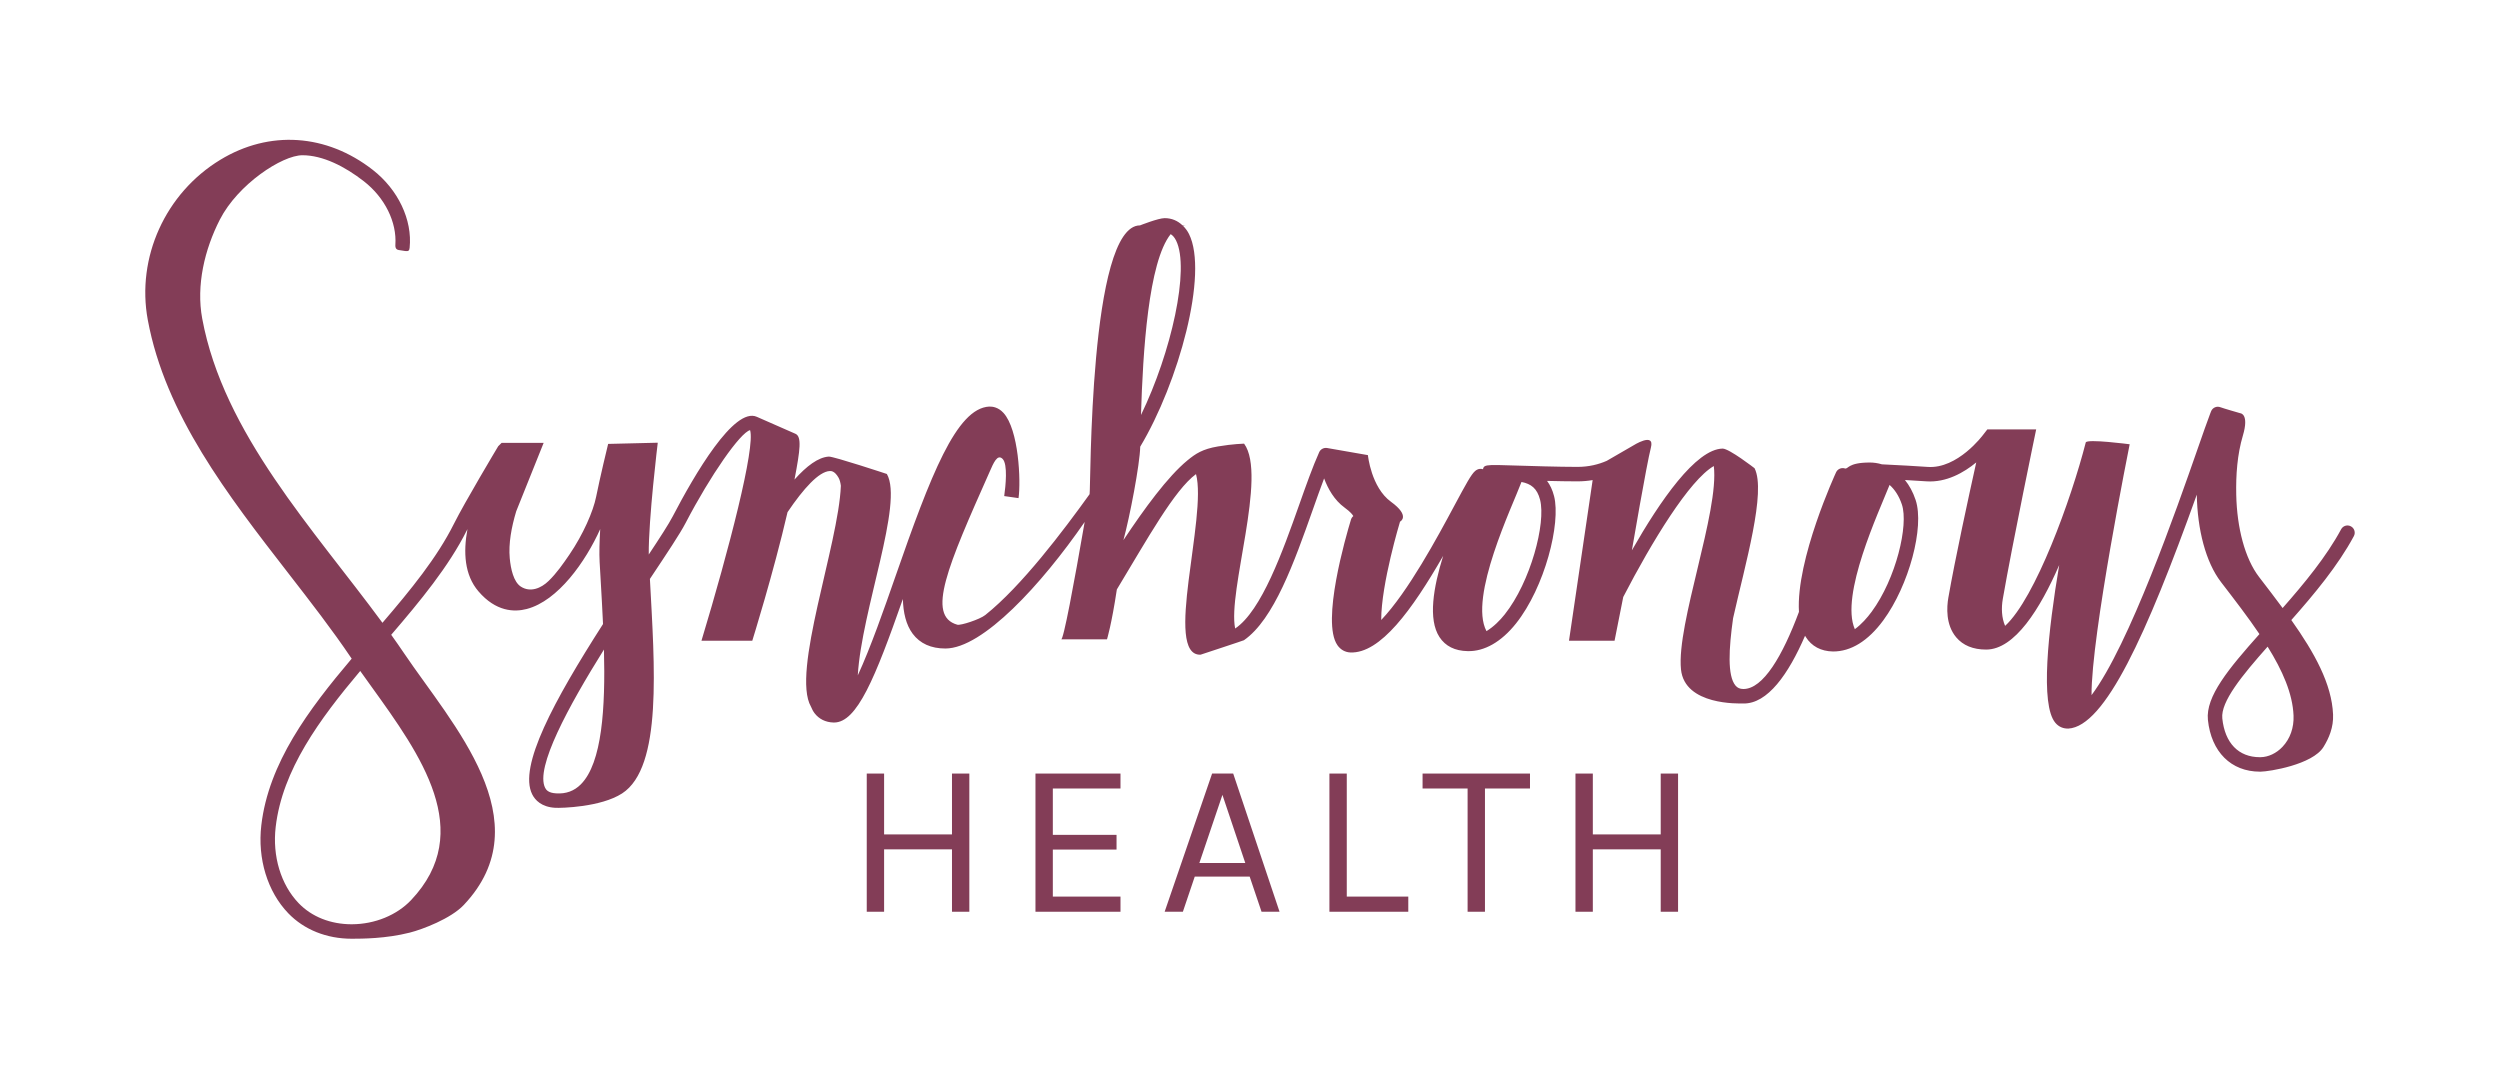<?xml version="1.0" encoding="UTF-8"?>
<!DOCTYPE svg PUBLIC "-//W3C//DTD SVG 1.1//EN" "http://www.w3.org/Graphics/SVG/1.1/DTD/svg11.dtd">
<svg version="1.1" xmlns="http://www.w3.org/2000/svg" xmlns:xlink="http://www.w3.org/1999/xlink" x="0" y="0" width="401" height="173" viewBox="0, 0, 401, 173">
  <g id="Layer_1">
    <path d="M141.81,124.079 L141.81,133.84 L152.698,133.84 L152.698,124.079 L155.482,124.079 L155.482,146.244 L152.698,146.244 L152.698,136.236 L141.81,136.236 L141.81,146.244 L139.026,146.244 L139.026,124.079 L141.81,124.079" fill="#833D57"/>
    <path d="M166.089,124.079 L179.727,124.079 L179.727,126.475 L168.873,126.475 L168.873,133.911 L179.093,133.911 L179.093,136.271 L168.873,136.271 L168.873,143.813 L179.727,143.813 L179.727,146.244 L166.089,146.244 L166.089,124.079" fill="#833D57"/>
    <path d="M192.378,138.421 L199.742,138.421 L196.077,127.497 L192.378,138.421 z M194.421,124.079 L197.805,124.079 L205.239,146.244 L202.351,146.244 L200.447,140.606 L191.638,140.606 L189.734,146.244 L186.81,146.244 L194.421,124.079" fill="#833D57"/>
    <path d="M216.022,143.813 L225.89,143.813 L225.89,146.244 L213.239,146.244 L213.239,124.079 L216.022,124.079 L216.022,143.813" fill="#833D57"/>
    <path d="M228.18,124.079 L245.411,124.079 L245.411,126.475 L238.188,126.475 L238.188,146.244 L235.403,146.244 L235.403,126.475 L228.18,126.475 L228.18,124.079" fill="#833D57"/>
    <path d="M255.489,124.079 L255.489,133.84 L266.378,133.84 L266.378,124.079 L269.162,124.079 L269.162,146.244 L266.378,146.244 L266.378,136.236 L255.489,136.236 L255.489,146.244 L252.706,146.244 L252.706,124.079 L255.489,124.079" fill="#833D57"/>
    <path d="M356.457,115.23 C356.18,112.552 359.642,108.329 363.726,103.722 C366.105,107.547 367.74,111.238 367.884,114.78 C367.964,116.723 367.332,118.506 366.105,119.8 C365.123,120.835 363.84,121.437 362.587,121.453 C362.553,121.454 362.52,121.454 362.487,121.454 C359.062,121.454 356.867,119.191 356.457,115.23 z M300.211,98.129 C299.506,99.086 298.588,100.129 297.516,100.92 C295.119,95.477 301.351,82.158 303.086,77.781 C303.88,78.483 304.589,79.502 305.065,80.932 C306.159,84.216 304.135,92.798 300.211,98.129 z M241.347,98.565 C240.603,99.5 239.598,100.523 238.431,101.235 C235.536,95.8 242.606,81.167 244.045,77.308 C245.585,77.608 246.556,78.33 247.027,80.162 C247.992,83.918 245.511,93.336 241.347,98.565 z M183.015,66.566 C183.318,56.439 184.197,42.042 187.776,37.557 C188.076,37.737 188.375,38.044 188.639,38.574 C190.894,43.094 187.865,56.574 183.015,66.566 z M87.438,126.371 C85.821,123.138 91.172,113.313 96.874,104.187 C97.116,113.507 96.591,122.373 93.166,125.808 C92.106,126.871 90.798,127.363 89.198,127.255 C87.984,127.189 87.614,126.718 87.438,126.371 z M56.477,148.251 C56.457,148.253 56.438,148.253 56.418,148.253 C53.025,148.253 50.005,147.055 47.912,144.879 C45.051,141.907 43.671,137.33 44.22,132.639 C45.287,123.499 51.244,115.388 57.78,107.624 C58.37,108.456 58.983,109.307 59.609,110.176 C67.446,121.059 76.331,133.394 65.947,144.369 C63.66,146.786 60.121,148.237 56.477,148.251 z M377.086,84.424 C376.514,84.119 375.815,84.332 375.516,84.897 C373.162,89.278 369.615,93.573 366.133,97.529 C364.928,95.898 363.657,94.24 362.354,92.547 C360.091,89.605 358.805,84.677 358.693,79.355 C358.627,76.221 358.85,72.917 359.757,69.868 C360.787,66.405 359.38,66.292 359.38,66.292 C359.38,66.292 356.589,65.493 356.169,65.324 C355.572,65.089 354.899,65.375 354.66,65.97 C354.613,66.089 354.568,66.204 354.522,66.323 C354.044,67.567 353.323,69.636 352.431,72.194 C349.175,81.531 341.537,103.437 335.484,111.5 C335.409,102.012 341.599,71.261 341.599,71.261 C341.599,71.261 334.712,70.357 334.555,70.973 C332.21,80.128 326.481,95.937 321.619,100.39 C321.058,99.104 320.995,97.534 321.25,96.066 C322.784,87.227 326.602,68.876 326.602,68.876 L318.769,68.876 C318.769,68.876 318.234,69.557 318.084,69.758 C318.041,69.815 313.996,75.252 309.182,74.892 C307.326,74.756 304.703,74.623 302.473,74.51 C302.271,74.499 302.066,74.49 301.863,74.479 C301.195,74.279 300.535,74.188 299.914,74.188 C296.316,74.188 296.466,75.312 295.914,75.136 C295.366,74.967 294.761,75.221 294.512,75.746 C294.436,75.91 288.052,89.744 288.553,98.144 C285.936,105.165 282.823,110.517 279.641,110.517 C279.08,110.513 278.689,110.342 278.374,109.964 C277.055,108.379 277.299,104.053 277.987,99.162 C279.935,90.487 283.326,78.882 281.432,75.103 C281.432,75.103 277.392,71.969 276.312,71.953 C272.02,72.024 266.279,80.325 261.753,88.275 C261.753,88.275 264.128,74.385 264.805,71.796 C265.482,69.208 261.915,71.492 261.915,71.492 L257.718,73.92 C256.443,74.478 254.879,74.889 253.023,74.889 C250.116,74.889 245.524,74.748 242.484,74.654 C240.955,74.607 239.935,74.576 239.259,74.598 C239.232,74.595 239.214,74.593 239.2,74.6 C238.164,74.64 237.942,74.812 237.876,75.264 C237.517,75.139 237.053,75.174 236.606,75.554 C235.985,76.086 235.175,77.572 233.24,81.18 C230.578,86.145 225.864,94.918 221.547,99.447 C221.536,93.65 224.564,83.676 224.564,83.676 C224.564,83.676 226.304,82.806 223.113,80.486 C219.923,78.166 219.412,73.002 219.412,73.002 C219.412,73.002 213.362,71.942 212.844,71.857 C212.339,71.782 211.816,72.048 211.6,72.527 C210.559,74.842 209.495,77.845 208.37,81.025 C205.774,88.36 202.359,97.974 198.119,100.814 C196.884,94.854 203.306,76.284 199.553,71.16 C199.489,71.171 197.83,71.191 195.354,71.61 C192.878,72.03 191.774,72.77 190.473,73.839 C187.301,76.444 183.532,81.61 180.196,86.639 C181.203,82.954 182.833,74.499 182.892,71.647 C189.047,61.377 193.863,43.848 190.716,37.538 C190.452,37.009 190.119,36.589 189.755,36.221 C189.911,36.191 190.064,36.151 190.228,36.151 L189.676,36.151 C188.906,35.41 187.951,34.99 186.814,34.99 C185.787,34.99 182.861,36.151 182.861,36.151 C174.639,36.151 174.976,78.438 174.77,79.268 C170.556,85.135 163.855,94.021 158.038,98.651 C157.143,99.363 154.083,100.352 153.558,100.205 C148.525,98.798 152.013,90.79 158.764,75.615 C159.327,74.349 159.961,72.751 160.816,73.606 C161.671,74.461 161.303,77.971 161.076,79.571 L163.372,79.899 C163.768,77.13 163.41,68.912 160.957,66.228 C160.136,65.332 159.233,65.2 158.675,65.213 C153.4,65.493 149.28,76.219 143.596,92.551 C141.877,97.487 139.644,103.89 137.589,108.33 C138.196,97.856 144.958,80.704 142.254,76.026 C142.254,76.026 133.739,73.207 132.945,73.237 C131.259,73.334 129.367,74.757 127.436,76.923 C128.362,72.085 128.609,70.043 127.596,69.582 C127.596,69.582 121.759,67.023 121.407,66.863 C117.755,65.197 111.385,76.148 107.909,82.821 C107.272,84.05 105.834,86.27 104.06,88.945 C104.007,83.293 105.505,71.01 105.505,71.01 L97.546,71.203 C97.492,71.382 96.204,76.755 95.621,79.677 C95.15,82.032 93.538,85.719 91.337,88.953 C90.332,90.428 89.286,91.932 88.001,93.18 C86.782,94.365 85.061,95.079 83.535,94.086 C82.38,93.334 81.92,91.258 81.763,89.531 C81.551,87.201 82.029,84.578 82.802,82.007 L87.202,71.035 L80.46,71.035 L79.916,71.571 C79.697,71.936 74.546,80.548 72.807,84.027 C70.09,89.461 65.902,94.581 61.345,99.897 C50.314,84.891 35.848,69.541 32.435,51.1 C31.446,45.753 32.821,40.005 35.263,35.226 C38.153,29.57 45.246,24.901 48.512,24.901 C51.779,24.901 55.314,26.699 58.364,29.076 C61.742,31.709 63.667,35.637 63.418,39.266 C63.4,39.515 63.393,40.017 63.962,40.105 C64.242,40.148 64.648,40.225 64.992,40.264 C65.506,40.322 65.656,40.227 65.706,39.738 C66.162,35.265 63.863,30.422 59.791,27.246 C52.353,21.45 43.211,20.845 35.338,25.631 C26.527,30.983 21.852,41.303 23.705,51.311 C26.516,66.508 36.551,79.444 46.254,91.955 C49.867,96.613 53.279,101.012 56.295,105.481 C56.334,105.537 56.371,105.593 56.41,105.65 C49.49,113.826 43.081,122.393 41.915,132.37 C41.287,137.743 42.903,143.02 46.238,146.487 C48.774,149.123 52.387,150.573 56.418,150.573 C56.442,150.573 56.463,150.573 56.487,150.573 C58.023,150.566 61.857,150.573 65.718,149.594 C67.791,149.068 72.322,147.342 74.381,145.166 C87.093,131.728 72.482,116.144 64.847,104.832 C64.17,103.829 63.468,102.826 62.75,101.822 C67.381,96.428 71.984,90.863 74.881,85.066 C74.914,85.002 74.946,84.936 74.981,84.869 C74.288,88.603 74.502,92.225 76.733,94.839 C79.537,98.126 82.498,98.202 84.479,97.684 C89.514,96.374 93.931,90.074 96.275,84.864 C96.154,86.855 96.103,88.721 96.179,90.125 L96.345,93.018 C96.478,95.304 96.617,97.692 96.725,100.097 C88.838,112.407 83.133,122.953 85.364,127.409 C85.824,128.328 86.841,129.449 89.07,129.573 C90.035,129.622 96.362,129.474 99.78,127.269 C106.296,123.065 104.979,106.76 104.245,92.858 C104.281,92.804 104.321,92.743 104.357,92.69 C106.999,88.723 109.086,85.591 109.968,83.891 C113.986,76.179 118.742,69.395 120.312,68.993 C121.183,71.726 116.932,88.148 112.513,102.778 L120.667,102.77 C120.667,102.77 124.074,91.87 126.32,82.152 C128.914,78.316 131.345,75.653 133.078,75.554 C133.303,75.546 133.861,75.511 134.495,76.606 C134.686,76.936 134.805,77.387 134.875,77.92 C134.501,87.399 126.905,107.856 130.078,113.343 C130.238,113.729 130.42,114.09 130.653,114.395 C131.373,115.337 132.424,115.855 133.694,115.892 C133.722,115.894 133.75,115.894 133.778,115.894 C137.472,115.894 140.372,108.751 144.82,96.082 C144.879,98.244 145.318,100.212 146.394,101.651 C147.569,103.223 149.335,104.021 151.64,104.021 C157.635,104.021 167.073,93.735 173.981,83.724 C172.287,93.499 170.543,102.926 170.196,102.545 L177.562,102.545 C177.562,102.545 178.285,100.242 179.142,94.55 C184.029,86.461 188.372,78.589 191.84,76.045 C193.672,82.839 186.59,105.218 192.569,105.013 C192.569,105.013 199.579,102.704 199.528,102.692 C204.339,99.361 207.608,90.131 210.557,81.8 C211.186,80.023 211.794,78.302 212.387,76.739 C212.999,78.379 214.012,80.215 215.677,81.424 C216.648,82.131 216.969,82.58 217.074,82.779 C216.898,82.923 216.765,83.118 216.698,83.339 C215.875,86.048 211.899,99.751 214.525,103.492 C215.029,104.21 215.742,104.612 216.589,104.656 C221.392,104.855 226.49,97.849 231.485,89.161 C229.911,94.198 229.034,99.341 230.89,102.185 C231.843,103.644 233.365,104.404 235.408,104.44 C238.078,104.514 240.798,102.978 243.163,100.01 C247.789,94.202 250.389,83.924 249.273,79.583 C249.012,78.566 248.624,77.766 248.147,77.137 C249.918,77.179 251.651,77.21 253.023,77.21 C253.888,77.21 254.7,77.136 255.46,77.006 L251.666,102.778 L258.974,102.778 L260.367,95.759 C264.982,86.835 270.988,77.005 274.894,74.753 C275.787,82.009 268.888,100.085 269.629,107.371 C270.22,113.19 278.997,112.832 279.618,112.839 C283.517,112.931 286.884,108.101 289.532,101.974 C289.569,102.039 289.607,102.103 289.646,102.168 C290.577,103.661 292.089,104.467 294.015,104.498 C296.871,104.511 299.634,102.828 302.08,99.504 C306.191,93.918 308.712,84.536 307.267,80.199 C306.832,78.893 306.239,77.836 305.554,76.994 C306.809,77.062 308.021,77.134 309.013,77.207 C312.19,77.418 315.01,75.804 316.99,74.171 C315.762,79.705 313.58,89.737 312.515,95.868 C312.254,97.375 312.071,100.201 313.774,102.224 C314.872,103.53 316.488,104.192 318.579,104.192 C323.156,104.192 327.233,97.67 330.296,90.639 C328.509,101.254 327.228,113.04 329.681,115.941 C330.23,116.593 330.945,116.879 331.756,116.865 C337.616,116.535 344.292,101.861 352.367,79.341 C352.459,84.916 353.789,90.162 356.254,93.369 C358.439,96.209 360.579,98.989 362.415,101.706 C357.472,107.254 353.762,111.72 354.148,115.468 C354.68,120.604 357.87,123.774 362.487,123.774 C362.53,123.774 362.573,123.774 362.616,123.774 C363.952,123.758 370.932,122.667 372.692,119.809 C373.575,118.375 374.307,116.668 374.224,114.617 C374.024,109.715 371.258,104.726 367.528,99.456 C371.206,95.297 375.011,90.738 377.559,85.995 C377.862,85.43 377.651,84.726 377.086,84.424" fill="#833D57"/>
  </g>
</svg>
